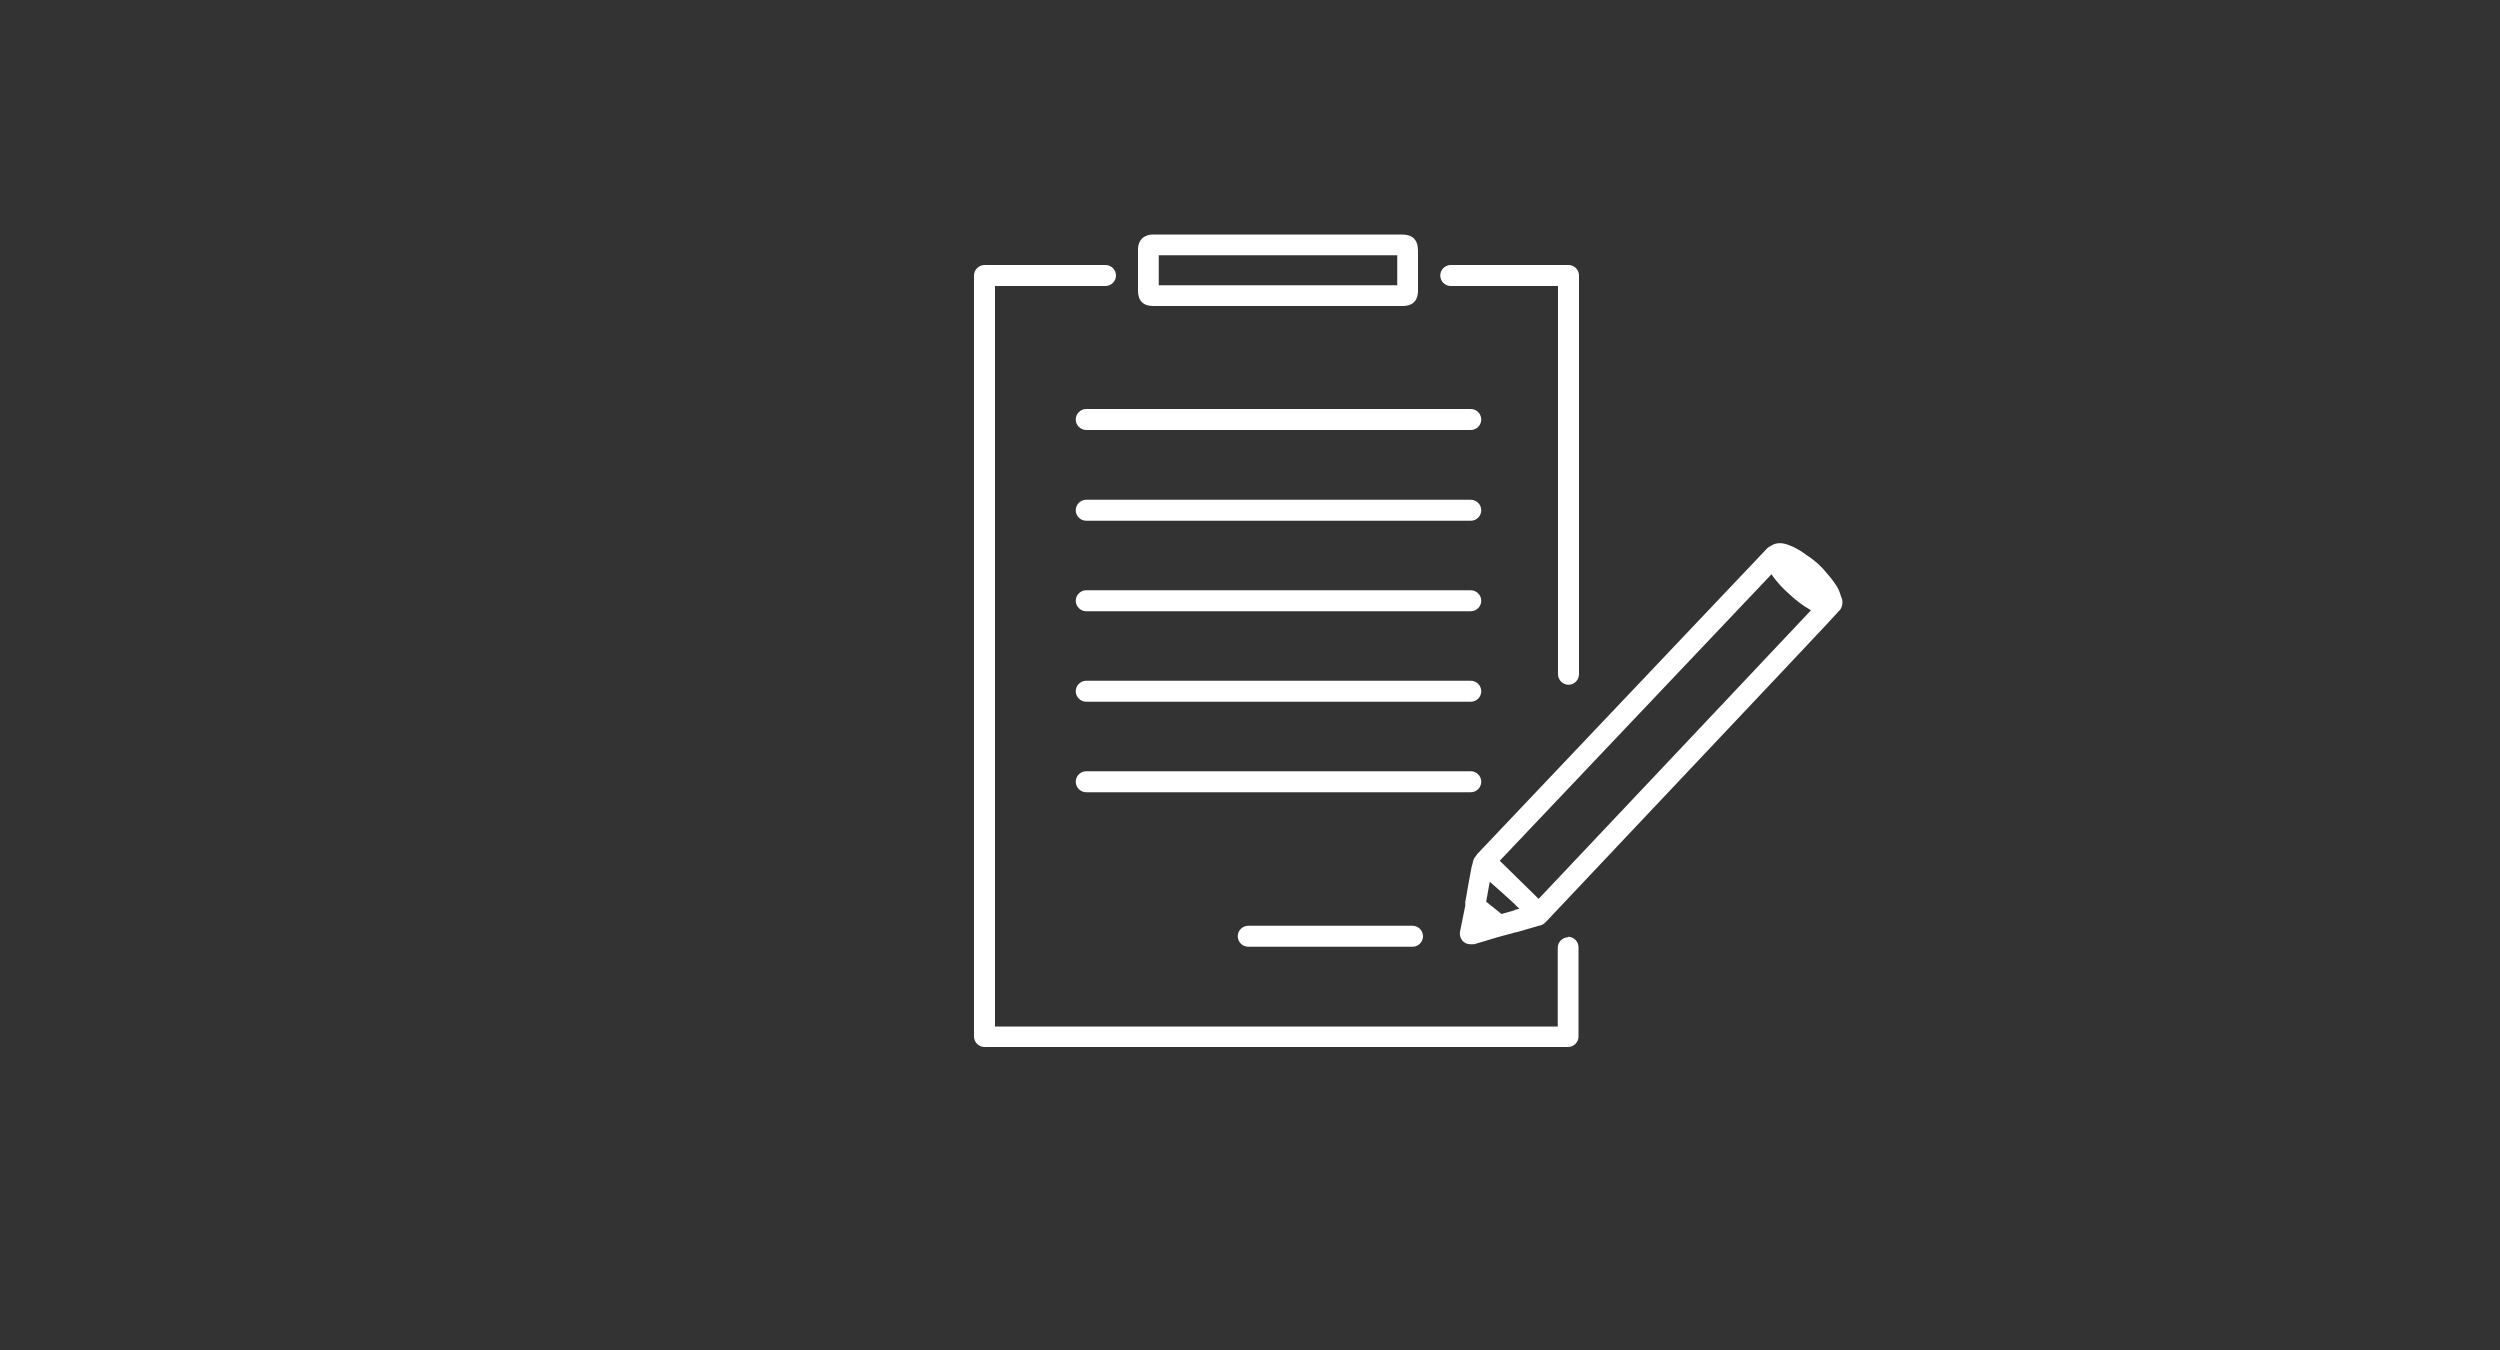 <?xml version="1.0" encoding="UTF-8"?><svg id="b" xmlns="http://www.w3.org/2000/svg" width="100" height="54" xmlns:xlink="http://www.w3.org/1999/xlink" viewBox="0 0 100 54"><rect x="0" y="0" width="100" height="54" fill="#333333" stroke="none"/><defs><style>.e{fill:#fff;}.f{clip-path:url(#d);}.g{fill:none;}</style><clipPath id="d"><rect class="g" width="100" height="54"/></clipPath></defs><g id="c"><g class="f"><path class="e" d="m62.73,37.49c-.23,0-.42.19-.42.42v3.15h-22.51V11.44h4.42c.23,0,.42-.19.42-.42s-.19-.42-.42-.42h-4.84c-.23,0-.42.19-.42.42v30.44c0,.23.19.42.42.42h23.34c.23,0,.42-.19.42-.42v-3.57c0-.23-.19-.42-.42-.42Z"/><path class="e" d="m58.02,11.44h4.3v15.53c0,.23.19.42.42.42s.42-.19.42-.42v-15.95c0-.23-.19-.42-.42-.42h-4.71c-.23,0-.42.19-.42.42s.19.42.42.42Z"/><path class="e" d="m73.66,23.91c-.04-.13-.09-.28-.17-.43-.12-.19-.25-.36-.4-.53-.21-.27-.49-.53-.79-.72-.26-.2-.51-.34-.78-.44-.33-.12-.55-.05-.69.05-.05.02-.1.05-.14.09-.02.02-7.27,7.67-11.59,12.22-.03.03-.04.06-.06.09-.05.05-.09.11-.11.19l-.03.12c-.03.1-.06.21-.07.31-.07.35-.13.71-.19,1.06l-.03.16c0,.05,0,.1,0,.15l-.21,1.04c-.02.12.01.25.09.35.08.1.2.15.33.15h0s.03,0,.06,0c.04,0,.1,0,.15-.02.29-.09.58-.17.87-.26l.18-.05.55-.15s.02,0,.03,0l.89-.26c.11-.01.21-.07.28-.15.01-.01.03-.02.04-.04,10.21-10.81,11.48-12.16,11.66-12.37.03-.03.06-.06.09-.1.08-.13.1-.29.05-.45Zm-13.08,12.51s-.02,0-.03,0l-.49.14-.1-.08-.51-.41v-.02c.05-.26.09-.52.14-.78.28.24.63.56.93.83l.25.25-.2.05Zm.96-.47s-.07-.06-.1-.1l-1.45-1.42c1.55-1.63,8.99-9.48,10.87-11.46.22.33.49.6.74.82.23.21.51.44.84.62-1.64,1.75-7.44,7.88-10.89,11.54Z"/><path class="e" d="m59.25,31.27c0-.23-.19-.42-.42-.42h-15.38c-.23,0-.42.19-.42.42s.19.42.42.42h15.38c.23,0,.42-.19.42-.42Z"/><path class="e" d="m58.83,27.23h-15.38c-.23,0-.42.19-.42.42s.19.42.42.42h15.38c.23,0,.42-.19.42-.42s-.19-.42-.42-.42Z"/><path class="e" d="m58.83,23.61h-15.38c-.23,0-.42.19-.42.42s.19.42.42.42h15.38c.23,0,.42-.19.42-.42s-.19-.42-.42-.42Z"/><path class="e" d="m58.83,19.99h-15.38c-.23,0-.42.19-.42.42s.19.42.42.42h15.38c.23,0,.42-.19.42-.42s-.19-.42-.42-.42Z"/><path class="e" d="m58.83,16.36h-15.38c-.23,0-.42.19-.42.42s.19.42.42.42h15.38c.23,0,.42-.19.42-.42s-.19-.42-.42-.42Z"/><path class="e" d="m49.93,37.03c-.23,0-.42.19-.42.42s.19.42.42.42h6.57c.23,0,.42-.19.42-.42s-.19-.42-.42-.42h-6.57Z"/><path class="e" d="m46.13,12.24h9.98c.28,0,.61-.11.61-.62v-.69s0-.89,0-.89c0-.45-.21-.66-.66-.66h-9.88s-.04,0-.05,0c-.22,0-.36.08-.44.15-.08.08-.17.22-.17.44,0,.15,0,.3,0,.45v.21s0,0,0,0v1c0,.4.21.61.61.61Zm.22-1.81c0-.07,0-.15,0-.22h9.54v.4s0,.8,0,.8h-9.54v-.45s0-.52,0-.52Z"/></g></g></svg>